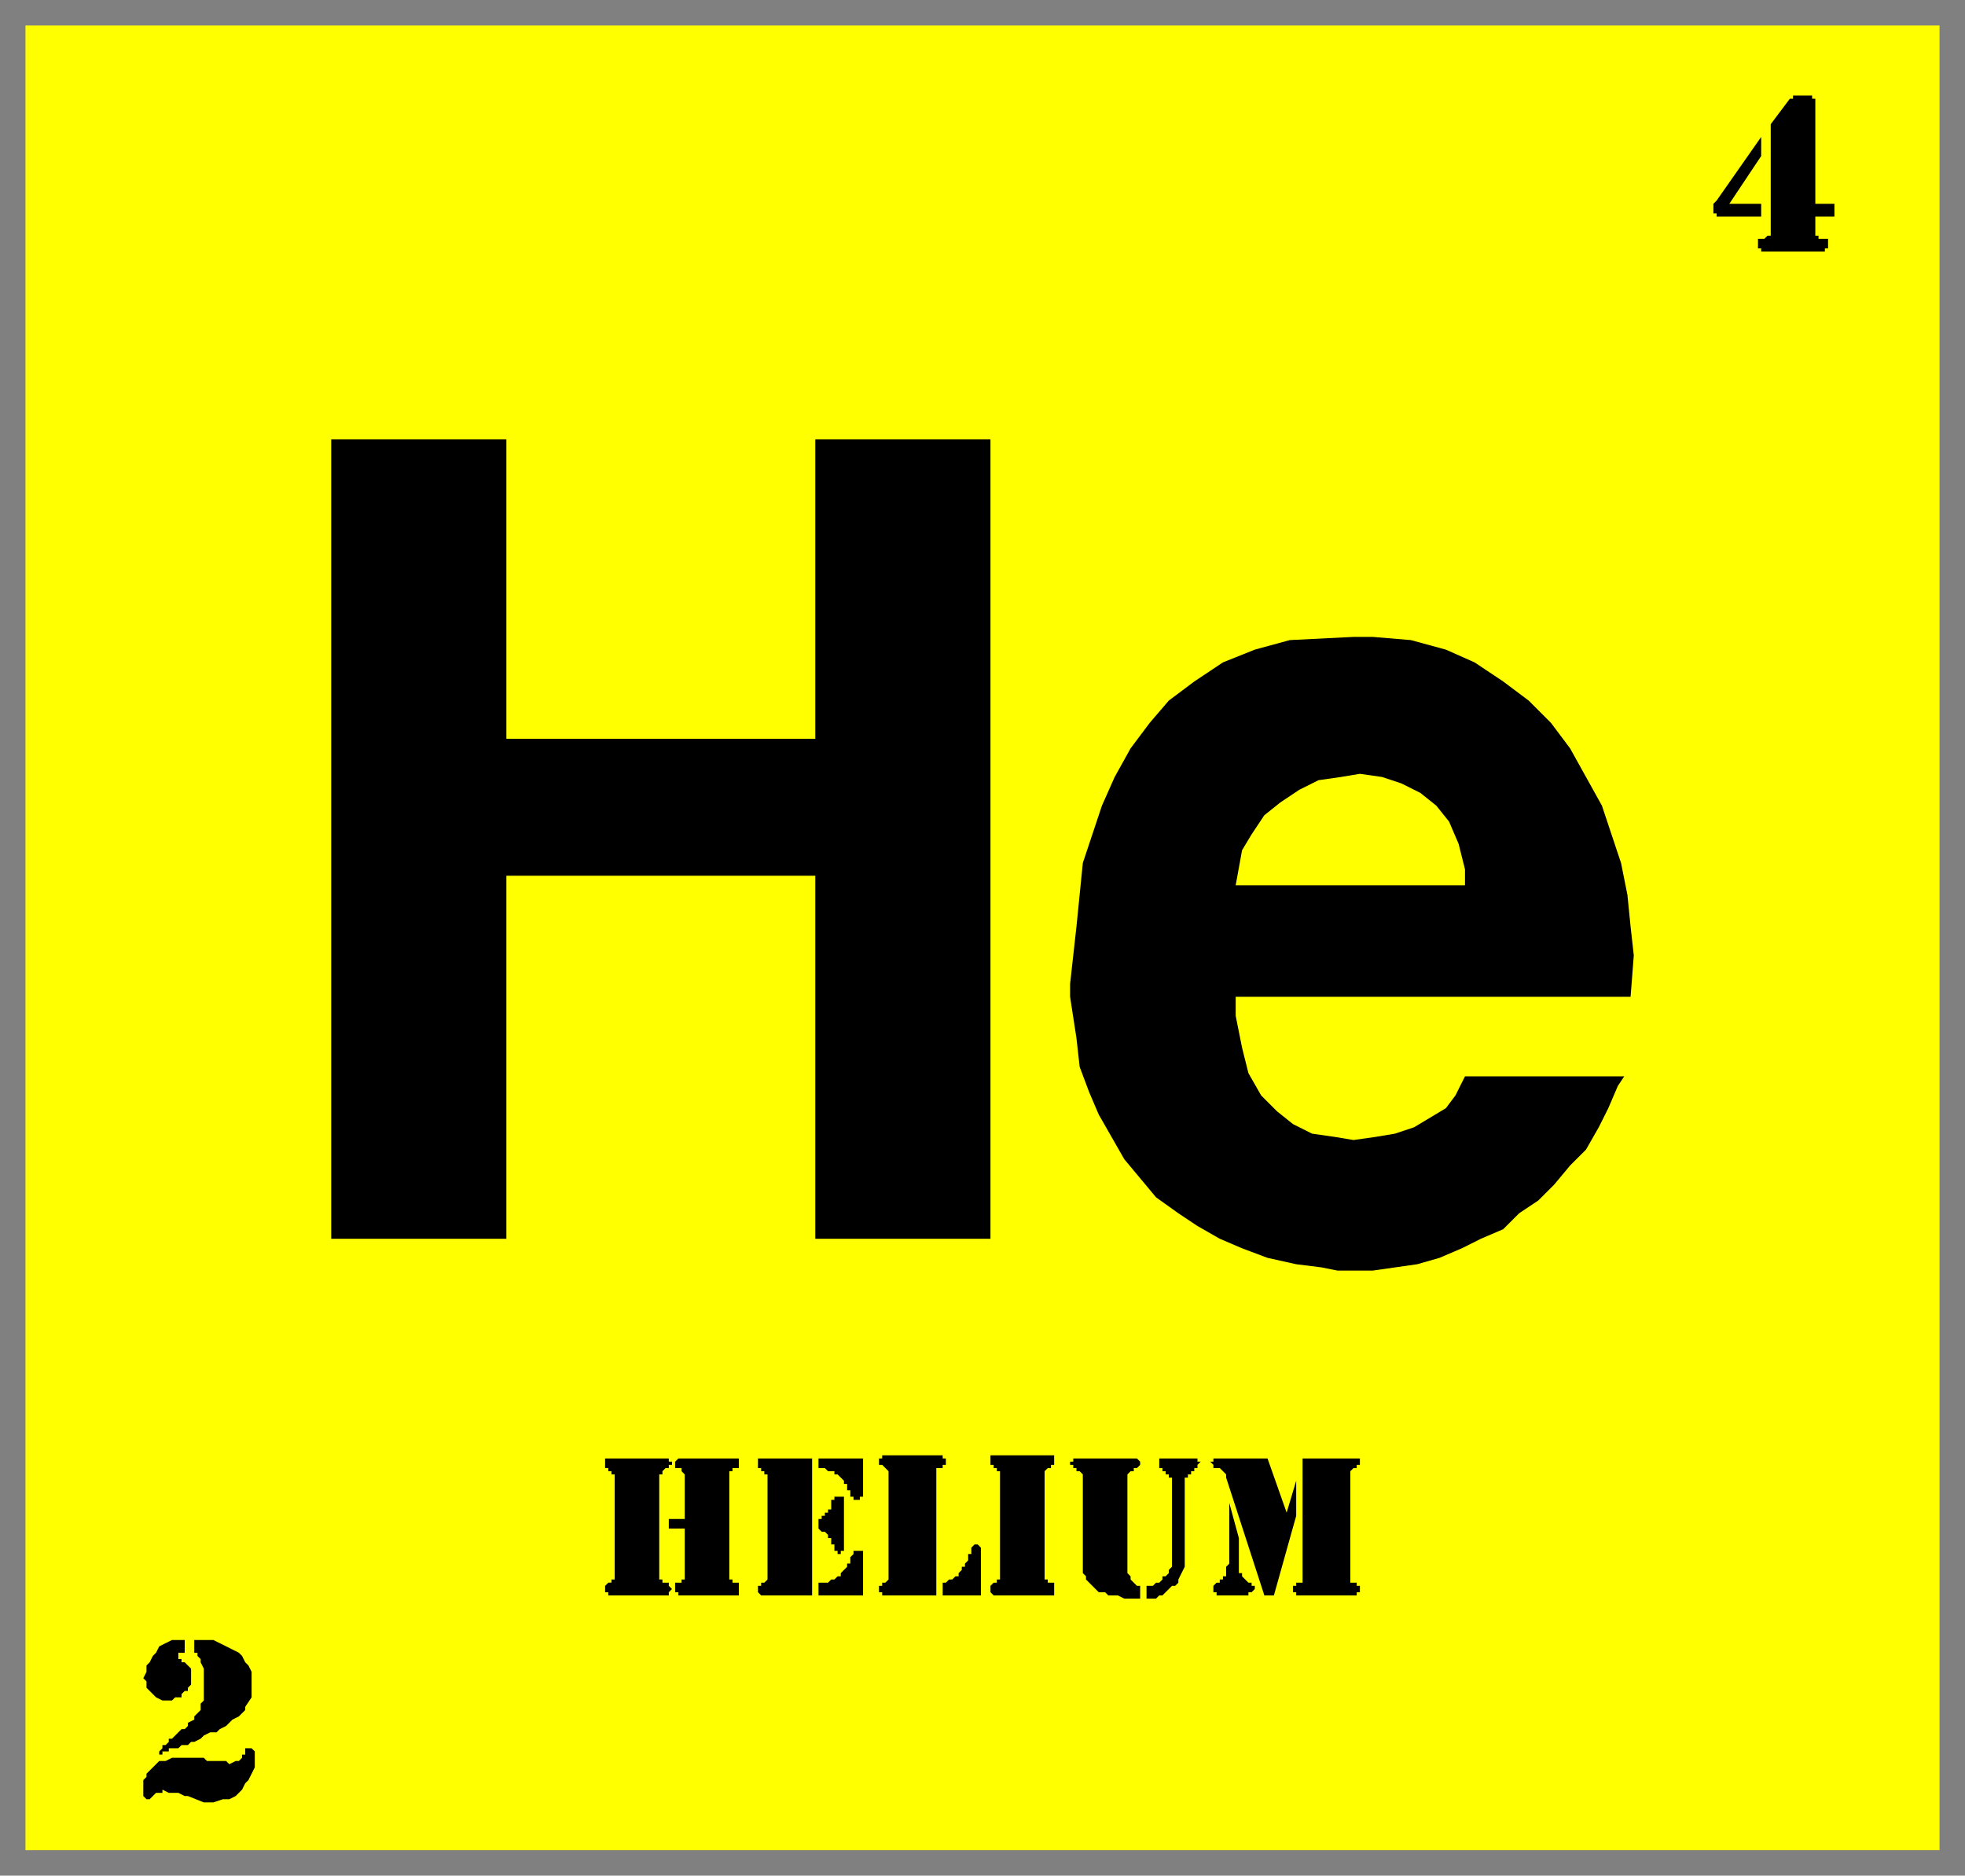 <svg xmlns="http://www.w3.org/2000/svg" fill-rule="evenodd" height="589" preserveAspectRatio="none" stroke-linecap="round" width="617"><rect width="100%" height="100%" fill="#808080" stroke="none"/><style>.brush1{fill:#ff0}.pen1{stroke:none}.brush2{fill:#000}.pen2{stroke:none}</style><path class="pen1 brush1" d="M8 8h601v573H8V8z"/><path class="pen2 brush2" d="M570 64h6v4h-6v6h1v1h3v3h-1v1h-20v-1h-1v-3h2l1-1h1V39l6-8h1v-1h6v1h1v33z"/><path class="pen2 brush2" d="M553 64v4h-14v-1h-1v-3l1-1 14-20v6l-10 15h10zM59 564h-1l-2-1h-3l-2-1v1h-2l-1 1-1 1h-1l-1-1v-5l1-1v-1l1-1 2-2 1-1h2l2-1h10l1 1h6l1 1 2-1h1l1-1v-1h1v-2h2l1 1v5l-1 2-1 2-1 1-1 2-2 2-2 1h-2l-3 1h-3l-5-2zm2-49h6l2 1 2 1 2 1 2 1 1 1 1 2 1 1 1 2v8l-2 3v1l-1 1-1 1-2 1-1 1-1 1-2 1-1 1h-2l-2 1-1 1-2 1h-1l-1 1h-2l-1 1h-3v1h-2v1h-1v-1l1-1v-1h1l1-1v-1h1l1-1 1-1 1-1h1l1-1v-1l2-1v-1l1-1 1-1v-2l1-1v-10l-1-2v-1l-1-1v-1h-1v-4z"/><path class="pen2 brush2" d="M58 515v4h-2v2h1v1h1l1 1 1 1v5l-1 1v1h-1l-1 1v1h-2l-1 1h-3l-2-1-1-1-1-1-1-1v-2l-1-1 1-2v-2l1-1 1-2 1-1 1-2 2-1 2-1h4zm346-40 3-10v11l-7 25h-3l-12-37v-1l-1-1-1-1h-2v-1l-1-1h1v-1h17l6 17z"/><path class="pen2 brush2" d="m386 472 3 11v11h1v1l1 1 1 1h1v1h1v1l-1 1h-1v1h-10v-1h-1v-2l1-1h1v-1h1v-1h1v-3l1-1v-19zm23 23v-37h18v2h-1v1h-1l-1 1v35h2v1h1v2h-1v1h-19v-1h-1v-2h1v-1h2v-2zm-49 3h2l1-1h1l1-1v-1h1l1-1v-1l1-1v-28h-1v-1h-1v-1h-1v-1h-1v-3h12v1h1l-1 1v1h-1v1h-1v1h-1v1h-1v28l-1 2-1 2v1l-1 1h-1l-1 1-1 1-1 1h-1l-1 1h-3v-4zm-2 0v4h-5l-2-1h-3l-1-1h-2l-1-1-1-1-1-1-1-1v-1l-1-1v-31l-1-1h-1v-1h-1v-1h-1v-1h1v-1h20l1 1v1l-1 1h-1v1h-1l-1 1v31l1 1v1l1 1 1 1h1zm-44-3v-33h-1v-1h-1v-1h-1v-3h20v3h-1v1h-1l-1 1v34h1v1h2v4h-19l-1-1v-2l1-1h1v-1h1v-1zm-18 2h1l1-1h1l1-1h1v-1l1-1v-1h1v-1l1-1v-2h1v-2l1-1h1l1 1v15h-12v-4zm-17-2v-33l-1-1-1-1h-1v-2h1v-1h19v1h1v2h-1v1h-2v40h-17v-1h-1v-2h1v-1h1l1-1v-1zm-24-37v43h-16l-1-1v-2h1v-1h1l1-1v-33h-1v-1h-1v-1h-1v-3h17zm2 39h3l1-1h1l1-1h1v-1l1-1 1-1v-1h1v-2l1-1v-1h3v14h-14v-4zm0-39h14v12h-1v1h-2v-1h-1v-2h-1v-2h-1v-1l-1-1-1-1h-1v-1h-2l-1-1h-2v-3zm0 19h1v-1h1v-1h1v-1h1v-3h1v-1h3v17h-1v1h-1v-1h-1v-2h-1v-2h-1v-1l-1-1h-1l-1-1v-3zm-64 18v-32h-1v-1h-1v-1h-1v-3h20v1h1v1h-1v1h-1l-1 1v1h-1v33h1v1h2v1l1 1-1 1v1h-19v-1h-1v-2l1-1h1v-1h1v-1z"/><path class="pen2 brush2" d="M215 477v-14l-1-1v-1h-2v-2l1-1h19v3h-2v1h-1v34h1v1h2v4h-19v-1h-1v-3h2v-1h1v-16h-5v-3h5zm121-164v-4l1-9 1-9 1-10 1-10 3-9 3-9 4-9 5-9 6-8 6-7 8-6 9-6 10-4 11-3 20-1h6l12 1 11 3 9 4 9 6 8 6 7 7 6 8 5 9 5 9 3 9 3 9 2 10 1 10 1 9-1 13H388v6l2 10 2 8 4 7 5 5 5 4 6 3 7 1 6 1 7-1 6-1 6-2 5-3 5-3 3-4 3-6h50l-2 3-3 7-3 6-4 7-5 5-5 6-5 5-6 4-5 5-7 3-6 3-7 3-7 2-7 1-7 1h-11l-5-1-8-1-9-2-8-3-7-3-7-4-6-4-7-5-5-6-5-6-4-7-4-7-3-7-3-8-1-9-2-13zm-232 76V138h55v94h97v-94h55v251h-55V275h-97v114h-55z"/><path class="pen1 brush1" d="M388 278h72v-5l-2-8-3-7-4-5-5-4-6-3-6-2-7-1-6 1-7 1-6 3-6 4-5 4-4 6-3 5-2 11z"/></svg>
